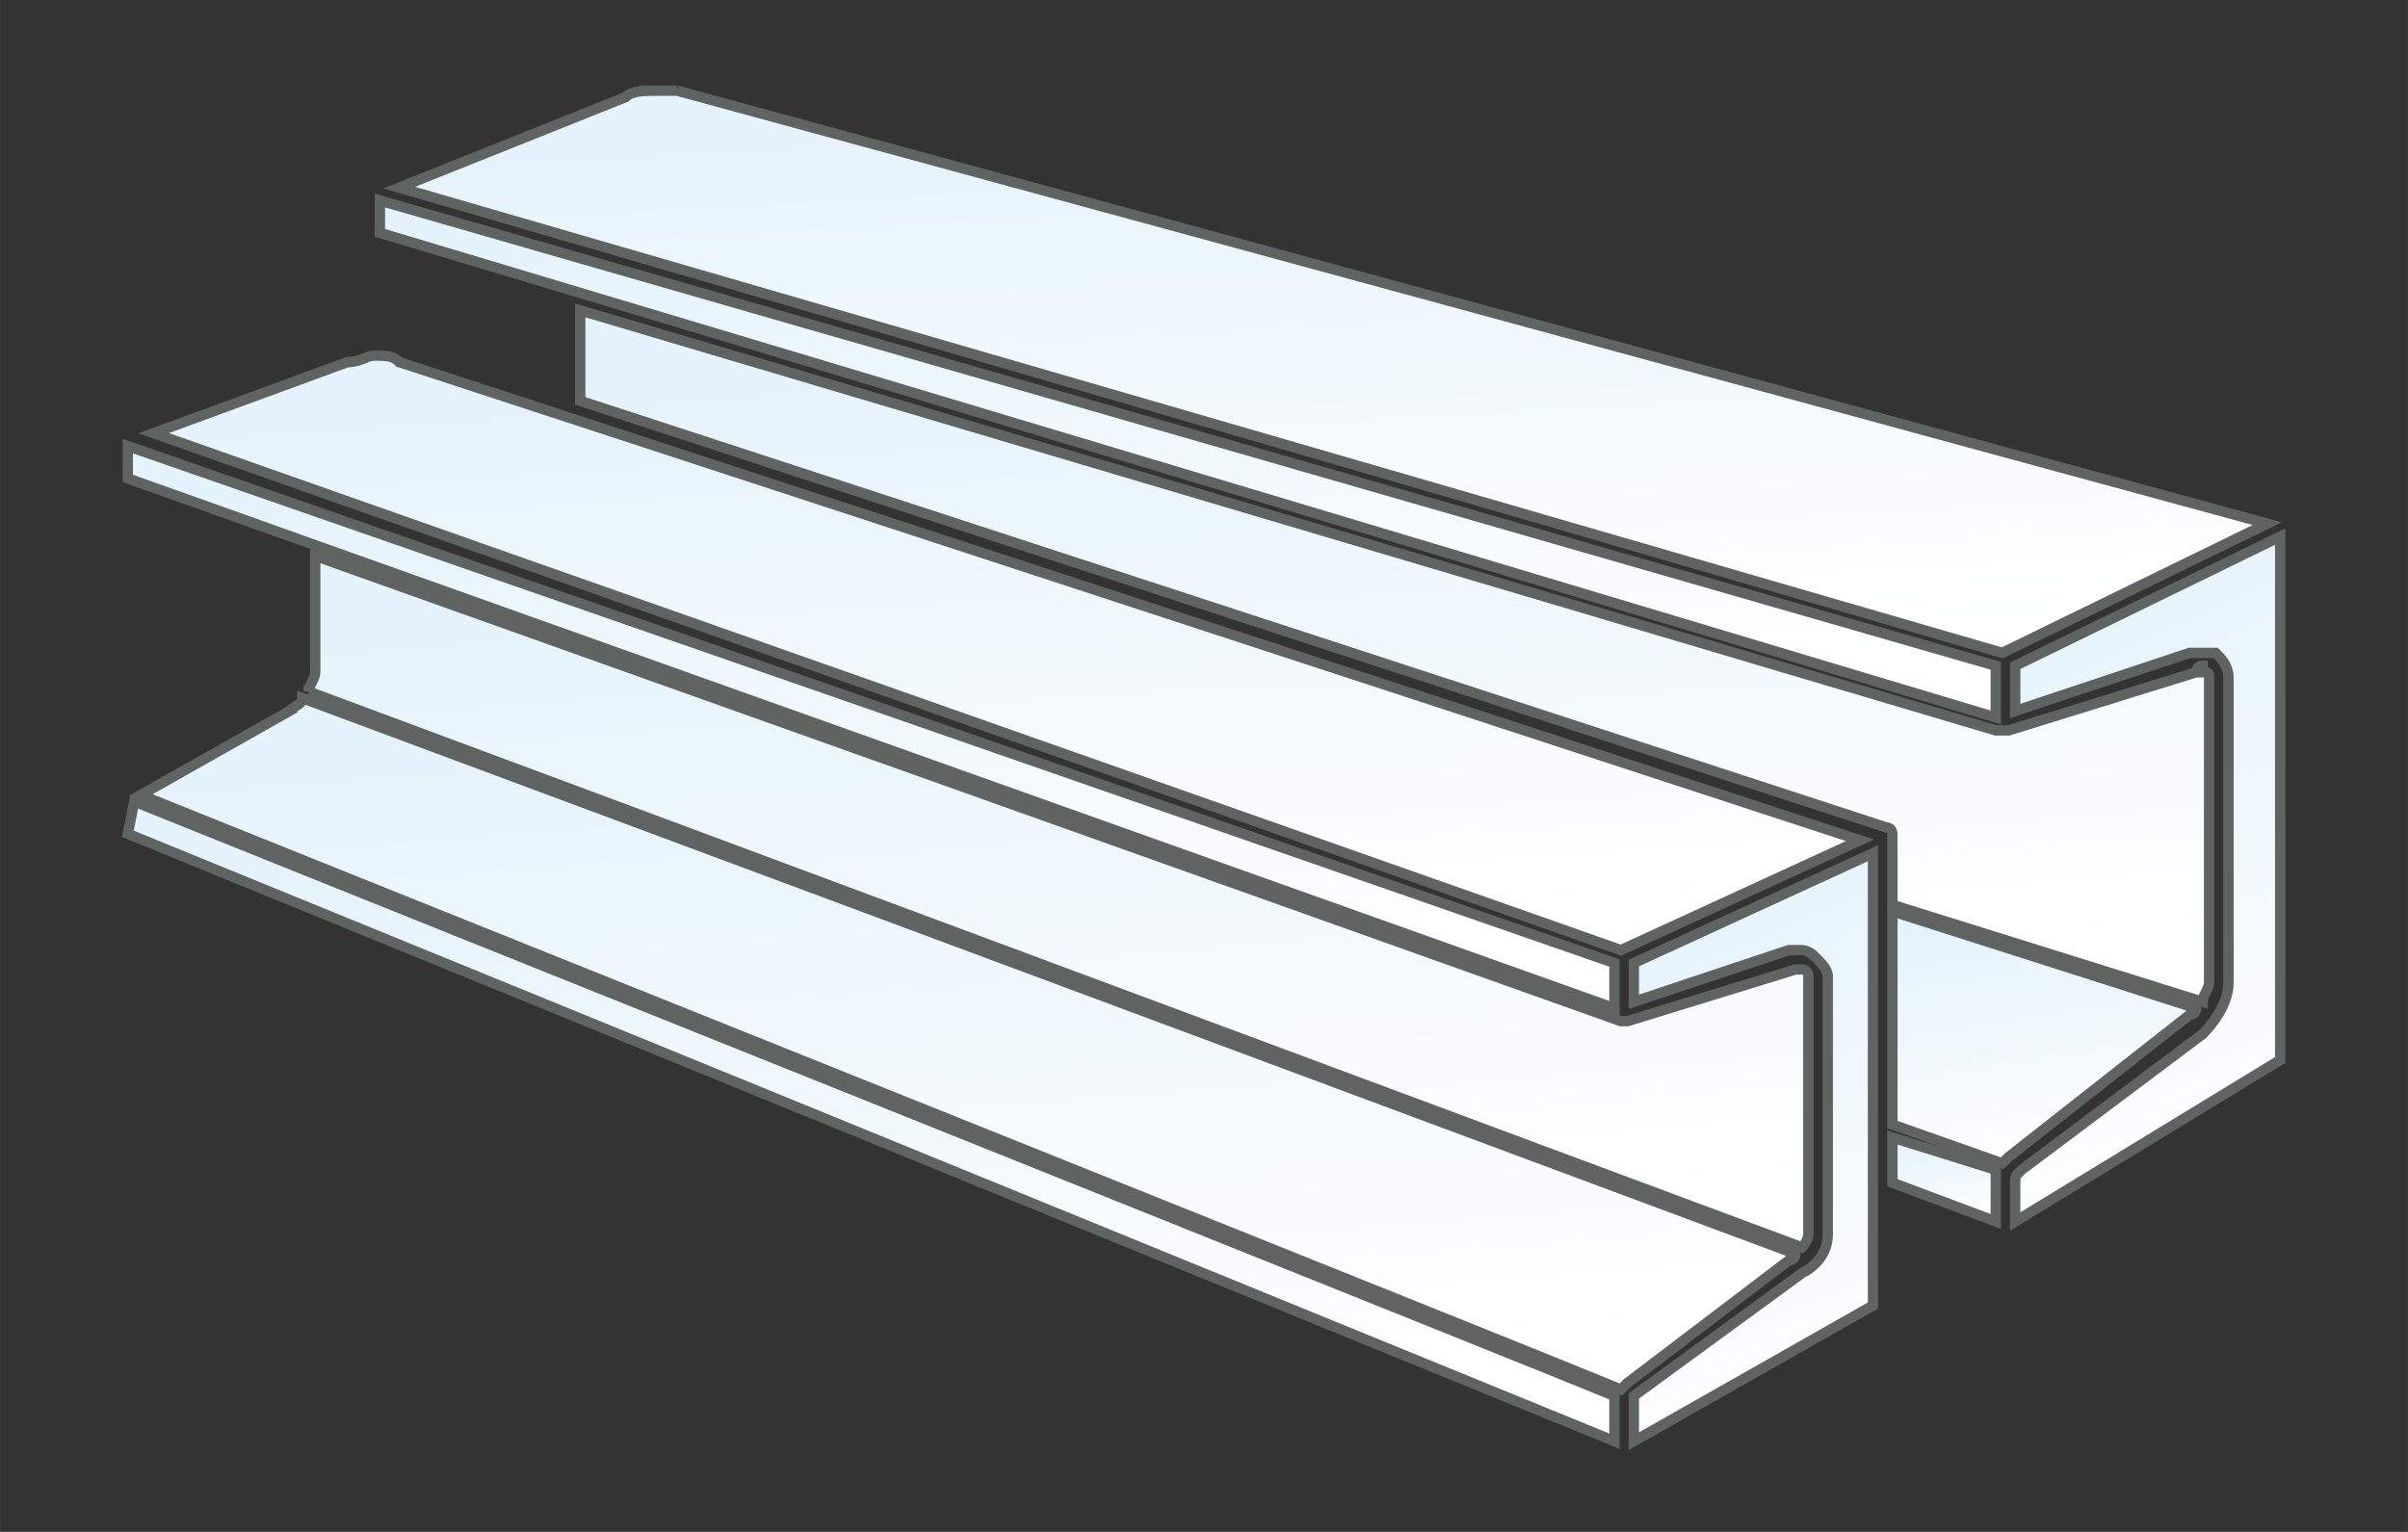 <?xml version="1.0" encoding="UTF-8"?>
<!DOCTYPE svg PUBLIC "-//W3C//DTD SVG 1.1//EN" "http://www.w3.org/Graphics/SVG/1.1/DTD/svg11.dtd">
<!-- Creator: CorelDRAW -->
<svg xmlns="http://www.w3.org/2000/svg" xml:space="preserve" width="46.567mm" height="29.633mm" version="1.1" style="shape-rendering:geometricPrecision; text-rendering:geometricPrecision; image-rendering:optimizeQuality; fill-rule:evenodd; clip-rule:evenodd"
viewBox="0 0 4656.66 2963.32"
 xmlns:xlink="http://www.w3.org/1999/xlink"
 xmlns:xodm="http://www.corel.com/coreldraw/odm/2003">
 <rect x="0" y="0" width="4656.66" height="2963.32" fill="#333333" stroke="none"/>
 <defs>
  <style type="text/css">
   <![CDATA[
    .str0 {stroke:#5F6463;stroke-width:20;stroke-miterlimit:22.926}
    .fil0 {fill:url(#id0)}
   ]]>
  </style>
  <linearGradient id="id0" gradientUnits="objectBoundingBox" x1="59.288%" y1="0%" x2="76.712%" y2="96.475%">
   <stop offset="0" style="stop-opacity:1; stop-color:#E5F3FC"/>
   <stop offset="0.522" style="stop-opacity:1; stop-color:#F2F9FD"/>
   <stop offset="1" style="stop-opacity:1; stop-color:white"/>
  </linearGradient>
 </defs>
 <g id="Слой_x0020_1">
  <g id="_2514917711168">
   <path class="fil0 str0" d="M247.11 1612.91l2874.96 1174.98 0 -62.5c0,-12.5 0,-12.5 0,-25 -150,-62.5 -1962.47,-787.49 -2862.46,-1149.98 0,0 0,0 0,0 0,0 0,0 0,0l-12.5 62.5z"/>
   <path class="fil0 str0" d="M3622.06 1750.41c0,0 0,0 0,0 0,-12.5 0,-12.5 0,-12.5l0 -87.5 -462.49 212.5 0 74.99 299.99 -99.99c12.5,0 12.5,0 25,0 0,0 12.5,0 25,12.5 12.5,12.5 25,24.99 25,37.49l0 500c0,0 0,0 0,0 0,37.5 -25,62.5 -50,75l-324.99 237.49c0,12.5 0,12.5 0,25 0,0 0,0 0,0l0 62.5 462.49 -262.5 0 -774.98z"/>
   <path class="fil0 str0" d="M3859.56 2362.9l0 -75c0,-12.5 0,-12.5 0,-25l-200 -62.5 0 87.5 200 75z"/>
   <path class="fil0 str0" d="M4409.55 1037.92l-512.49 249.99 0 87.5 337.49 -112.5c0,0 12.5,0 25,0 0,0 12.5,0 25,0 12.5,12.5 25,25 25,50 0,0 0,0 0,0l0 587.49c0,37.5 -25,75 -50,100l-349.99 262.5c-12.5,12.5 -12.5,12.5 -12.5,25l0 75 512.49 -312.5 0 -1012.48z"/>
   <path class="fil0 str0" d="M1309.6 175.43c-12.5,0 -25,0 -37.5,0 -25,0 -50,0 -62.5,12.5l-437.5 175 3099.96 899.98 512.49 -249.99 -3074.95 -837.49z"/>
   <polygon class="fil0 str0" points="3859.56,1387.91 3859.56,1287.91 734.61,387.93 734.61,450.43 "/>
   <path class="fil0 str0" d="M3659.56 2175.4l212.5 75c0,0 12.5,-12.5 12.5,-12.5l349.99 -275c0,0 12.5,0 12.5,-12.5l-587.49 -187.49 0 412.49z"/>
   <path class="fil0 str0" d="M1122.1 775.42l2524.96 824.99c12.5,0 12.5,12.5 12.5,12.5l0 137.5 599.99 187.49c0,-12.5 12.5,-25 12.5,-37.5l0 -587.49c0,0 0,0 0,0 0,-12.5 0,-12.5 -12.5,-12.5 0,0 0,-12.5 0,-12.5 -12.5,0 -12.5,12.5 -12.5,12.5l-362.49 112.5c0,0 -12.5,0 -12.5,0 0,0 0,0 0,0l-12.5 0 -2737.46 -812.49 0 175c0,0 0,0 0,0 0,0 0,0 0,0l0 0z"/>
   <path class="fil0 str0" d="M772.1 700.42c-12.49,-12.5 -24.99,-12.5 -49.99,-12.5 -12.5,0 -25,12.5 -50,12.5l-375 137.5 2837.46 999.99 462.49 -212.5 -2824.96 -924.99z"/>
   <polygon class="fil0 str0" points="3122.07,1950.4 3122.07,1862.91 247.11,862.92 247.11,925.42 "/>
   <path class="fil0 str0" d="M597.11 1337.91l2887.45 1074.99 0 0c12.5,-12.5 12.5,-25 12.5,-25l0 -500c0,0 0,-12.5 -12.5,-12.5 0,0 0,0 0,0 -12.5,0 -12.5,0 -12.5,0l-324.99 100c0,0 -12.5,0 -12.5,0 0,0 0,0 0,0l0 0 -2524.96 -899.98 0 224.99c0,12.5 -12.5,25 -12.5,37.5l0 0z"/>
   <path class="fil0 str0" d="M559.61 1375.41l-287.5 162.5c899.99,362.49 2712.46,1087.48 2862.46,1149.98 0,0 12.5,-12.5 12.5,-12.5l312.49 -237.49c12.5,0 12.5,-12.5 12.5,-12.5l-2887.45 -1074.99c0,12.5 -12.5,12.5 -25,25z"/>
  </g>
 </g>
</svg>

